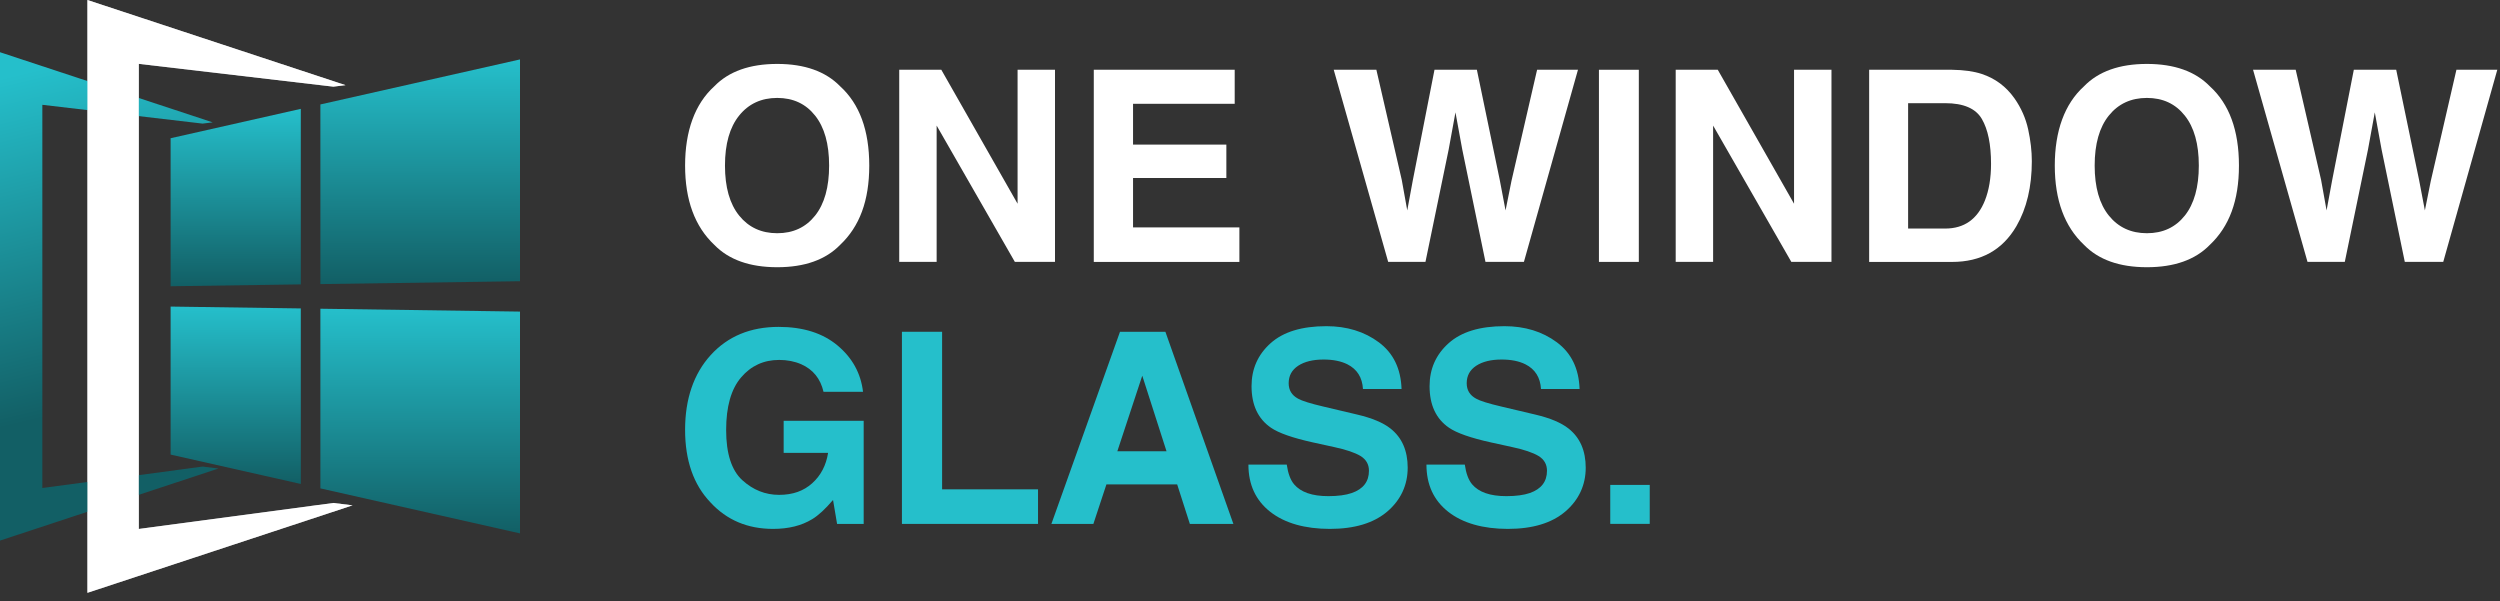 <svg xmlns="http://www.w3.org/2000/svg" width="212" height="51" viewBox="0 0 212 51" fill="none"><rect x="0" y="0" width="212" height="51" fill="#333333" stroke="none"/><path d="M28.27 42.651L29.899 42.853L7.412 50.271V0L29.301 7.222L28.27 7.349L11.771 5.415V44.856L28.27 42.651Z" fill="#97989A"></path><path d="M25.508 24.116L14.468 24.274V11.722L25.508 9.23V24.116Z" fill="url(#paint0_linear_39_351)"></path><path d="M44.096 23.848L27.168 24.091V8.857L44.096 5.039V23.848Z" fill="url(#paint1_linear_39_351)"></path><path d="M25.508 41.041L14.468 38.55V25.997L25.508 26.155V41.041Z" fill="url(#paint2_linear_39_351)"></path><path d="M44.096 45.233L27.168 41.415V26.18L44.096 26.423V45.233Z" fill="url(#paint3_linear_39_351)"></path><path d="M17.184 39.565L18.526 39.73L0 45.843V4.428L18.034 10.376L17.184 10.482L3.591 8.888V41.383L17.184 39.565Z" fill="url(#paint4_linear_39_351)"></path><path d="M28.27 42.651L29.899 42.853L7.412 50.271V0L29.301 7.222L28.27 7.349L11.771 5.415V44.856L28.27 42.651Z" fill="white"></path><path d="M71.247 20.761C70.016 22.028 68.235 22.66 65.909 22.66C63.583 22.66 61.801 22.028 60.571 20.761C58.921 19.207 58.096 16.965 58.096 14.041C58.096 11.117 58.921 8.815 60.571 7.32C61.801 6.053 63.583 5.421 65.909 5.421C68.235 5.421 70.016 6.056 71.247 7.32C72.891 8.815 73.713 11.057 73.713 14.041C73.713 17.024 72.891 19.207 71.247 20.761ZM69.12 18.285C69.911 17.292 70.309 15.875 70.309 14.041C70.309 12.206 69.914 10.799 69.12 9.802C68.329 8.803 67.257 8.304 65.909 8.304C64.561 8.304 63.483 8.803 62.683 9.796C61.879 10.79 61.478 12.206 61.478 14.041C61.478 15.875 61.879 17.292 62.683 18.285C63.486 19.279 64.561 19.777 65.909 19.777C67.257 19.777 68.329 19.279 69.12 18.285Z" fill="white"></path><path d="M76.254 5.916H79.823L86.291 17.276V5.916H89.464V22.209H86.06L79.427 10.649V22.209H76.254V5.916Z" fill="white"></path><path d="M104.705 8.803H96.082V12.262H103.995V15.093H96.082V19.282H105.1V22.212H92.753V5.916H104.702V8.8L104.705 8.803Z" fill="white"></path><path d="M116.716 5.916L118.867 15.246L119.335 17.843L119.805 15.299L121.645 5.916H125.239L127.176 15.246L127.671 17.843L128.172 15.345L130.346 5.916H133.812L129.228 22.209H125.968L124 12.68L123.423 9.528L122.847 12.68L120.879 22.209H117.718L113.1 5.916H116.716Z" fill="white"></path><path d="M138.972 22.209H135.59V5.916H138.972V22.209Z" fill="white"></path><path d="M142.099 5.916H145.667L152.135 17.276V5.916H155.309V22.209H151.905L145.272 10.649V22.209H142.099V5.916Z" fill="white"></path><path d="M168.049 6.271C169.192 6.648 170.116 7.336 170.826 8.339C171.393 9.148 171.782 10.027 171.988 10.97C172.194 11.914 172.299 12.814 172.299 13.667C172.299 15.834 171.863 17.669 170.995 19.173C169.814 21.2 167.993 22.212 165.529 22.212H158.504V5.916H165.529C166.538 5.931 167.379 6.05 168.052 6.271H168.049ZM161.808 8.747V19.381H164.953C166.563 19.381 167.684 18.59 168.32 17.005C168.665 16.136 168.84 15.099 168.84 13.9C168.84 12.244 168.578 10.97 168.058 10.083C167.538 9.195 166.504 8.75 164.953 8.75H161.808V8.747Z" fill="white"></path><path d="M187.397 20.761C186.167 22.028 184.386 22.66 182.059 22.66C179.733 22.66 177.952 22.028 176.722 20.761C175.071 19.207 174.246 16.965 174.246 14.041C174.246 11.117 175.071 8.815 176.722 7.32C177.952 6.053 179.733 5.421 182.059 5.421C184.386 5.421 186.167 6.056 187.397 7.32C189.041 8.815 189.863 11.057 189.863 14.041C189.863 17.024 189.041 19.207 187.397 20.761ZM185.27 18.285C186.061 17.292 186.46 15.875 186.46 14.041C186.46 12.206 186.064 10.799 185.27 9.802C184.479 8.803 183.408 8.304 182.059 8.304C180.711 8.304 179.634 8.803 178.833 9.796C178.03 10.79 177.628 12.206 177.628 14.041C177.628 15.875 178.03 17.292 178.833 18.285C179.637 19.279 180.711 19.777 182.059 19.777C183.408 19.777 184.479 19.279 185.27 18.285Z" fill="white"></path><path d="M194.675 5.916L196.826 15.246L197.294 17.843L197.764 15.299L199.604 5.916H203.198L205.135 15.246L205.63 17.843L206.131 15.345L208.305 5.916H211.771L207.187 22.209H203.927L201.958 12.68L201.382 9.528L200.806 12.68L198.838 22.209H195.677L191.059 5.916H194.675Z" fill="white"></path><path d="M69.833 33.219C69.574 32.108 68.945 31.329 67.942 30.887C67.382 30.644 66.759 30.522 66.074 30.522C64.763 30.522 63.685 31.017 62.842 32.008C61.998 32.998 61.577 34.483 61.577 36.47C61.577 38.457 62.035 39.886 62.947 40.718C63.86 41.55 64.9 41.964 66.065 41.964C67.229 41.964 68.142 41.637 68.874 40.98C69.602 40.326 70.054 39.466 70.222 38.404H66.454V35.686H73.24V44.43H70.985L70.642 42.397C69.985 43.166 69.397 43.711 68.874 44.025C67.974 44.576 66.868 44.85 65.557 44.85C63.399 44.85 61.63 44.103 60.251 42.608C58.815 41.107 58.096 39.052 58.096 36.445C58.096 33.839 58.821 31.696 60.273 30.105C61.724 28.514 63.645 27.72 66.031 27.72C68.101 27.72 69.764 28.246 71.022 29.295C72.277 30.345 73 31.656 73.184 33.225H69.836L69.833 33.219Z" fill="#25BFCB"></path><path d="M76.487 28.134H79.891V41.496H88.025V44.427H76.484V28.134H76.487Z" fill="#25BFCB"></path><path d="M94.973 28.134H98.825L104.59 44.427H100.899L99.825 41.079H93.824L92.719 44.427H89.159L94.976 28.134H94.973ZM94.749 38.27H98.922L96.864 31.858L94.749 38.27Z" fill="#25BFCB"></path><path d="M109.117 39.398C109.223 40.142 109.429 40.699 109.737 41.067C110.301 41.736 111.269 42.073 112.636 42.073C113.455 42.073 114.122 41.985 114.632 41.808C115.604 41.468 116.087 40.839 116.087 39.918C116.087 39.379 115.85 38.965 115.374 38.669C114.897 38.382 114.144 38.127 113.113 37.906L111.35 37.52C109.616 37.137 108.426 36.719 107.778 36.271C106.679 35.52 106.131 34.343 106.131 32.746C106.131 31.285 106.667 30.074 107.741 29.109C108.815 28.143 110.394 27.66 112.474 27.66C114.212 27.66 115.694 28.115 116.921 29.024C118.148 29.934 118.793 31.254 118.852 32.986H115.579C115.52 32.005 115.081 31.31 114.265 30.896C113.72 30.622 113.044 30.488 112.238 30.488C111.338 30.488 110.621 30.666 110.083 31.017C109.547 31.372 109.279 31.864 109.279 32.5C109.279 33.082 109.544 33.518 110.073 33.805C110.413 33.998 111.135 34.222 112.238 34.48L115.096 35.156C116.348 35.452 117.289 35.844 117.915 36.34C118.886 37.106 119.372 38.214 119.372 39.665C119.372 41.117 118.796 42.39 117.647 43.374C116.495 44.358 114.869 44.85 112.77 44.85C110.671 44.85 108.937 44.365 107.71 43.396C106.48 42.428 105.866 41.095 105.866 39.401H109.117V39.398Z" fill="#25BFCB"></path><path d="M124.215 39.398C124.32 40.142 124.526 40.699 124.834 41.067C125.398 41.736 126.366 42.073 127.733 42.073C128.552 42.073 129.219 41.985 129.73 41.808C130.701 41.468 131.184 40.839 131.184 39.918C131.184 39.379 130.947 38.965 130.471 38.669C129.994 38.382 129.241 38.127 128.21 37.906L126.447 37.52C124.713 37.137 123.523 36.719 122.875 36.271C121.776 35.52 121.228 34.343 121.228 32.746C121.228 31.285 121.764 30.074 122.838 29.109C123.912 28.143 125.491 27.66 127.572 27.66C129.309 27.66 130.792 28.115 132.018 29.024C133.245 29.934 133.89 31.254 133.949 32.986H130.676C130.617 32.005 130.178 31.31 129.362 30.896C128.817 30.622 128.141 30.488 127.335 30.488C126.435 30.488 125.719 30.666 125.18 31.017C124.644 31.372 124.376 31.864 124.376 32.5C124.376 33.082 124.641 33.518 125.171 33.805C125.51 33.998 126.232 34.222 127.335 34.48L130.194 35.156C131.445 35.452 132.386 35.844 133.012 36.34C133.983 37.106 134.469 38.214 134.469 39.665C134.469 41.117 133.893 42.39 132.744 43.374C131.592 44.358 129.966 44.85 127.867 44.85C125.768 44.85 124.034 44.365 122.807 43.396C121.577 42.428 120.963 41.095 120.963 39.401H124.215V39.398Z" fill="#25BFCB"></path><path d="M136.55 41.12H139.897V44.424H136.55V41.12Z" fill="#25BFCB"></path><defs><linearGradient id="paint0_linear_39_351" x1="19.988" y1="9.23" x2="19.988" y2="24.274" gradientUnits="userSpaceOnUse"><stop stop-color="#25BFCB"></stop><stop offset="1" stop-color="#125F65"></stop></linearGradient><linearGradient id="paint1_linear_39_351" x1="35.632" y1="5.039" x2="35.632" y2="24.091" gradientUnits="userSpaceOnUse"><stop stop-color="#25BFCB"></stop><stop offset="1" stop-color="#125F65"></stop></linearGradient><linearGradient id="paint2_linear_39_351" x1="19.988" y1="25.997" x2="19.988" y2="41.041" gradientUnits="userSpaceOnUse"><stop stop-color="#25BFCB"></stop><stop offset="1" stop-color="#125F65"></stop></linearGradient><linearGradient id="paint3_linear_39_351" x1="35.632" y1="26.18" x2="35.632" y2="45.233" gradientUnits="userSpaceOnUse"><stop stop-color="#25BFCB"></stop><stop offset="1" stop-color="#125F65"></stop></linearGradient><linearGradient id="paint4_linear_39_351" x1="9.263" y1="4.428" x2="16" y2="32.5" gradientUnits="userSpaceOnUse"><stop stop-color="#25BFCB"></stop><stop offset="1" stop-color="#125F65"></stop></linearGradient></defs></svg>